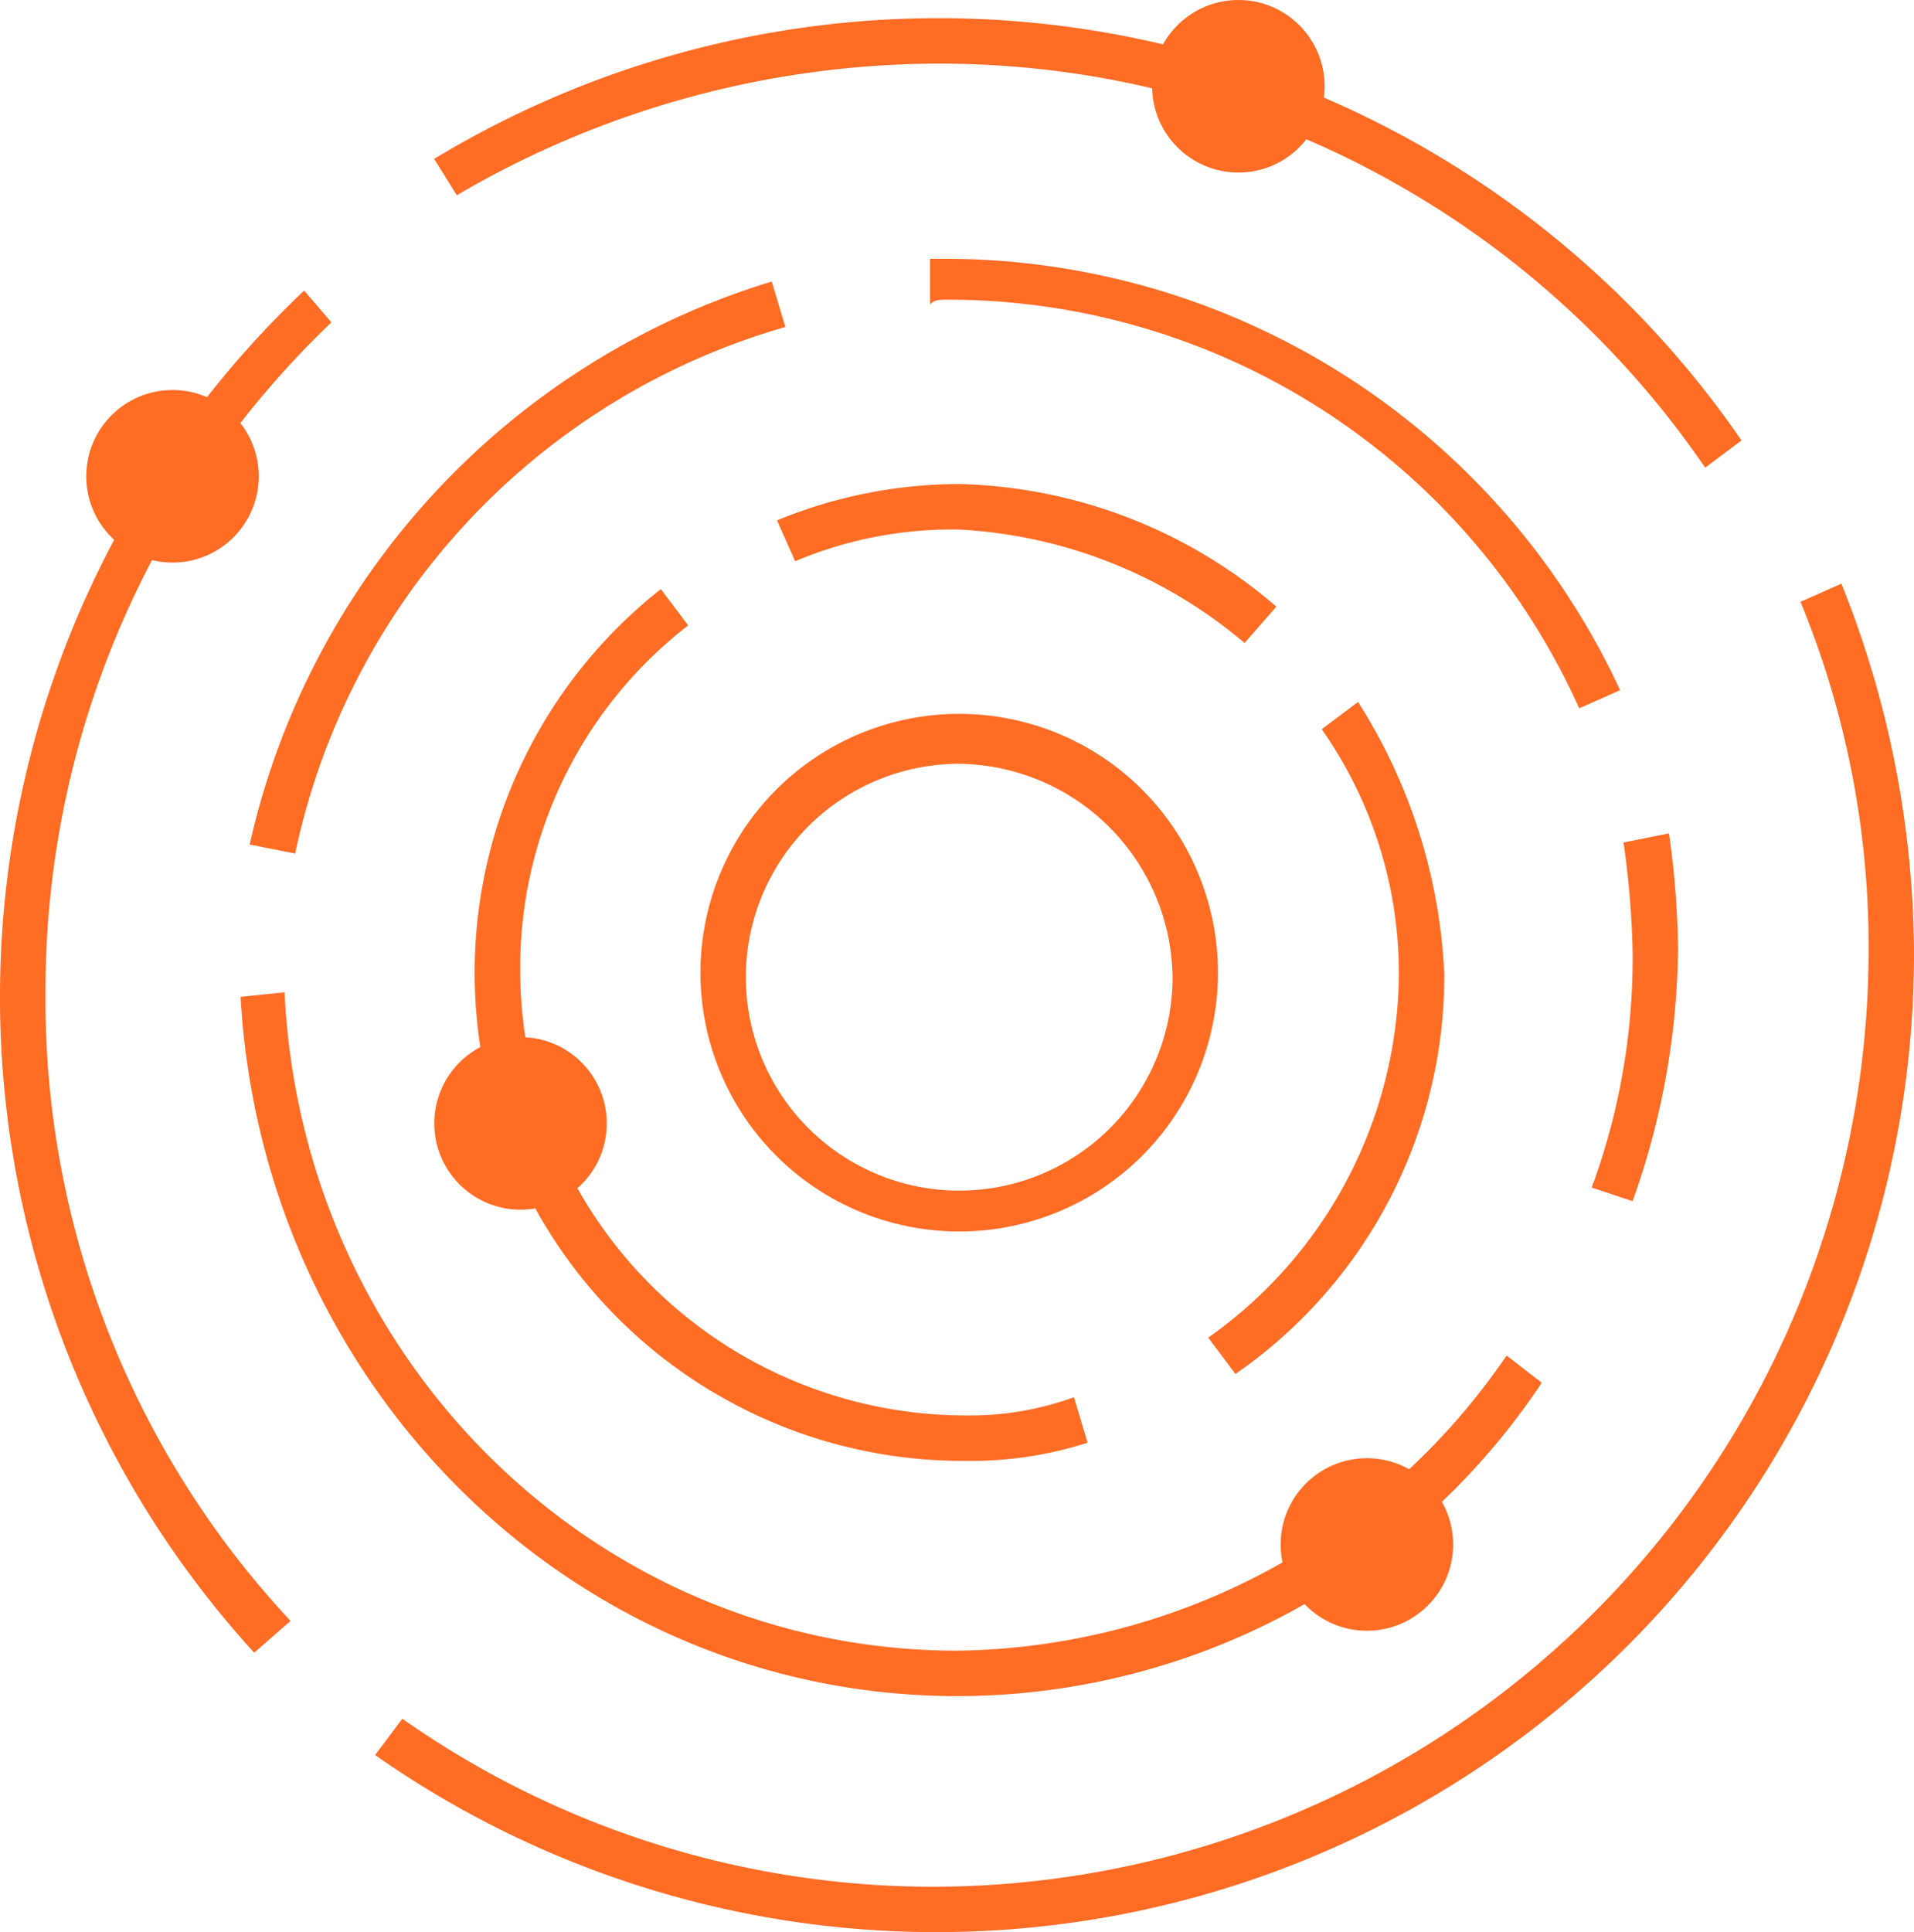 <svg id="icon-penser" xmlns="http://www.w3.org/2000/svg" width="80" height="80.742" viewBox="0 0 80 80.742">
  <path id="Tracé_107" data-name="Tracé 107" d="M26.715,37.83A10.81,10.81,0,0,1,15.9,27.015a10.815,10.815,0,0,1,21.63,0A10.81,10.81,0,0,1,26.715,37.83Zm0-19.543A8.918,8.918,0,1,0,35.633,27.2,9.031,9.031,0,0,0,26.715,18.287Z" transform="translate(13.377 13.632)" fill="#ff6c24"/>
  <path id="Tracé_108" data-name="Tracé 108" d="M31.561,2.3A38.773,38.773,0,0,1,63.627,19.184l1.518-1.138A40.735,40.735,0,0,0,10.5,6.282L11.449,7.8A39.9,39.9,0,0,1,31.561,2.3Z" transform="translate(7.645 0.359)" fill="#ff6c24"/>
  <g id="Groupe_171" data-name="Groupe 171" transform="translate(0 12.143)">
    <path id="Tracé_109" data-name="Tracé 109" d="M12.143,61.993A38.024,38.024,0,0,1,1.9,35.809,38.655,38.655,0,0,1,13.851,7.728L12.712,6.4a40.637,40.637,0,0,0-2.087,56.921Z" transform="translate(0 -6.4)" fill="#ff6c24"/>
    <path id="Tracé_110" data-name="Tracé 110" d="M70.485,13.8l-1.708.759a37.83,37.83,0,0,1,2.846,14.61A39.152,39.152,0,0,1,32.538,68.255a38.6,38.6,0,0,1-22.2-7.02L9.2,62.752A40.868,40.868,0,0,0,73.521,29.169,41.856,41.856,0,0,0,70.485,13.8Z" transform="translate(6.479 -1.553)" fill="#ff6c24"/>
  </g>
  <path id="Tracé_111" data-name="Tracé 111" d="M27.889,8.1,27.32,6.2A31.9,31.9,0,0,0,5.5,29.727l1.9.379A29.162,29.162,0,0,1,27.889,8.1Z" transform="translate(4.936 5.564)" fill="#ff6c24"/>
  <path id="Tracé_112" data-name="Tracé 112" d="M21.959,7.408A28.936,28.936,0,0,1,48.333,24.484l1.708-.759A31.108,31.108,0,0,0,21.959,5.7H21.2V7.6C21.39,7.408,21.579,7.408,21.959,7.408Z" transform="translate(17.674 5.115)" fill="#ff6c24"/>
  <g id="Groupe_172" data-name="Groupe 172" transform="translate(10.056 34.826)">
    <path id="Tracé_113" data-name="Tracé 113" d="M58.216,37.979A28.188,28.188,0,0,1,35.249,50.312C20.182,50.312,7.872,38.169,7.137,22.8L5.3,22.99c.919,16.317,13.964,29.22,29.949,29.22A29.341,29.341,0,0,0,59.685,39.117Z" transform="translate(-5.3 -16.159)" fill="#ff6c24"/>
    <path id="Tracé_114" data-name="Tracé 114" d="M36,34.1l1.708.569a32.019,32.019,0,0,0,1.9-10.625,36.961,36.961,0,0,0-.379-4.743l-1.9.379a36.845,36.845,0,0,1,.379,4.554A27.628,27.628,0,0,1,36,34.1Z" transform="translate(20.473 -19.3)" fill="#ff6c24"/>
  </g>
  <path id="Tracé_115" data-name="Tracé 115" d="M31.292,48.032A18.624,18.624,0,0,1,12.7,29.438a18.072,18.072,0,0,1,7.02-14.42L18.579,13.5A20.4,20.4,0,0,0,31.292,49.93a15.981,15.981,0,0,0,5.123-.759l-.569-1.9A12.755,12.755,0,0,1,31.292,48.032Z" transform="translate(9.043 11.118)" fill="#ff6c24"/>
  <g id="Groupe_173" data-name="Groupe 173" transform="translate(32.476 20.228)">
    <path id="Tracé_116" data-name="Tracé 116" d="M37.243,17.741l1.328-1.518A21.025,21.025,0,0,0,25.29,11.1a20.057,20.057,0,0,0-7.59,1.518l.759,1.708A16.864,16.864,0,0,1,25.29,13,20.084,20.084,0,0,1,37.243,17.741Z" transform="translate(-17.7 -11.1)" fill="#ff6c24"/>
    <path id="Tracé_117" data-name="Tracé 117" d="M33.461,15.9l-1.518,1.138a17.75,17.75,0,0,1,3.226,10.246A18.772,18.772,0,0,1,27.2,42.463l1.138,1.518a20.235,20.235,0,0,0,8.728-16.7A23.069,23.069,0,0,0,33.461,15.9Z" transform="translate(-9.175 -6.793)" fill="#ff6c24"/>
  </g>
  <ellipse id="Ellipse_42" data-name="Ellipse 42" cx="3.605" cy="3.605" rx="3.605" ry="3.605" transform="translate(48.156 0)" fill="#ff6c24"/>
  <ellipse id="Ellipse_43" data-name="Ellipse 43" cx="3.605" cy="3.605" rx="3.605" ry="3.605" transform="translate(3.605 16.299)" fill="#ff6c24"/>
  <ellipse id="Ellipse_44" data-name="Ellipse 44" cx="3.605" cy="3.605" rx="3.605" ry="3.605" transform="translate(18.151 43.341)" fill="#ff6c24"/>
  <ellipse id="Ellipse_45" data-name="Ellipse 45" cx="3.605" cy="3.605" rx="3.605" ry="3.605" transform="translate(53.527 60.937)" fill="#ff6c24"/>
</svg>

